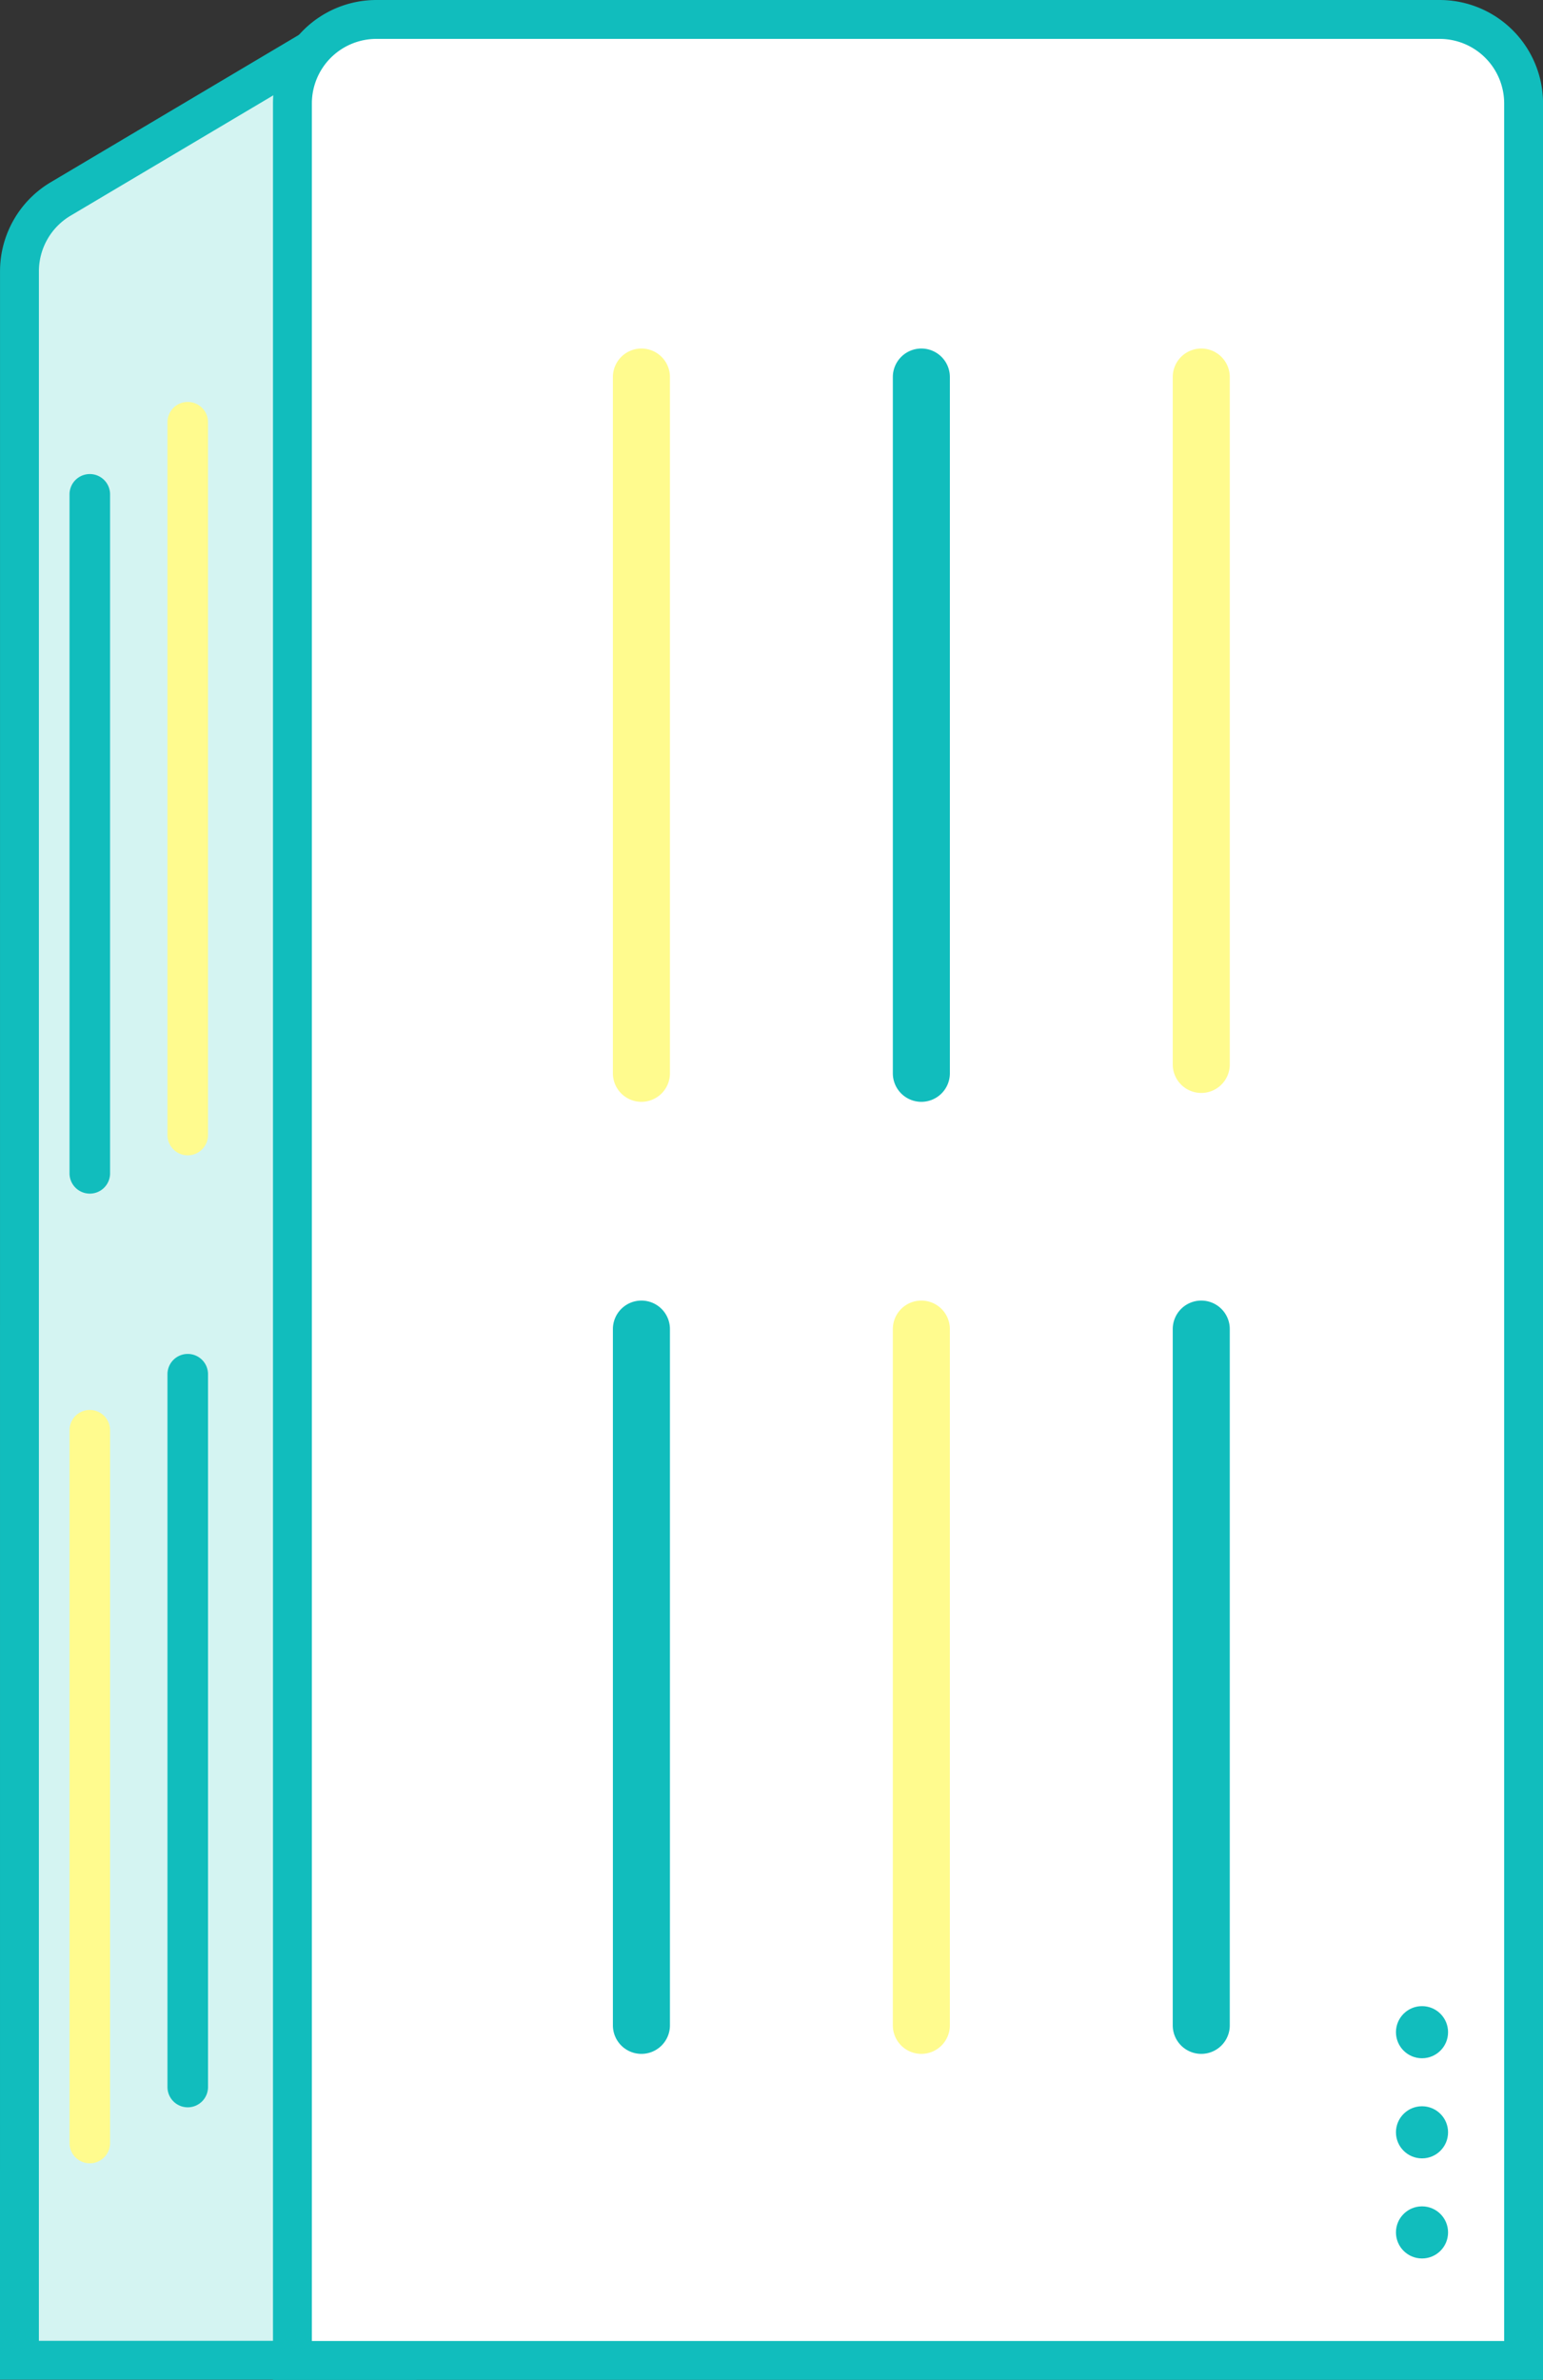 <svg xmlns="http://www.w3.org/2000/svg" width="59.519" height="91.773" viewBox="0 0 59.519 91.773"><rect x="0" y="0" width="59.519" height="91.773" fill="#333333" stroke="none"/><g transform="translate(0.75 0.75)"><g transform="translate(0 0)"><path d="M131.585-1826.288a3.245,3.245,0,0,1,1.591-2.788l10.625-6.307a1.556,1.556,0,0,1,2.131.548,1.548,1.548,0,0,1,.217.79v88.315H131.584Z" transform="translate(-131.584 1835.997)" fill="#d4f4f2" stroke="#11bdbd" stroke-miterlimit="10" stroke-width="1.5"/><path d="M185.1-1835.949a3.239,3.239,0,0,1,3.239,3.24v87.033H140.848v-87.033a3.239,3.239,0,0,1,3.239-3.24Z" transform="translate(-130.318 1835.949)" fill="#fff" stroke="#11bdbd" stroke-miterlimit="10" stroke-width="1.5"/></g><path d="M172.924-1823.684v26.507a1.1,1.1,0,0,1-1.1,1.1h0a1.1,1.1,0,0,1-1.1-1.1v-26.507a1.1,1.1,0,0,1,1.1-1.1h0a1.1,1.1,0,0,1,1.1,1.1Z" transform="translate(-126.237 1837.474)" fill="#fffb8e"/><path d="M172.924-1791.384v26.849a1.1,1.1,0,0,1-1.1,1.1h0a1.1,1.1,0,0,1-1.1-1.1h0v-26.849a1.1,1.1,0,0,1,1.1-1.1h0A1.1,1.1,0,0,1,172.924-1791.384Z" transform="translate(-126.237 1841.887)" fill="#11bdbd"/><path d="M163.425-1791.384v26.849a1.1,1.1,0,0,1-1.1,1.1h0a1.1,1.1,0,0,1-1.1-1.1h0v-26.849a1.1,1.1,0,0,1,1.1-1.1h0A1.1,1.1,0,0,1,163.425-1791.384Z" transform="translate(-127.535 1841.887)" fill="#fffb8e"/><path d="M163.425-1823.684v26.849a1.1,1.1,0,0,1-1.1,1.1h0a1.1,1.1,0,0,1-1.1-1.1v-26.849a1.1,1.1,0,0,1,1.1-1.1h0a1.1,1.1,0,0,1,1.1,1.1Z" transform="translate(-127.535 1837.474)" fill="#11bdbd"/><path d="M153.925-1791.384v26.849a1.1,1.1,0,0,1-1.1,1.1h0a1.1,1.1,0,0,1-1.1-1.1h0v-26.849a1.1,1.1,0,0,1,1.1-1.1h0A1.1,1.1,0,0,1,153.925-1791.384Z" transform="translate(-128.833 1841.887)" fill="#11bdbd"/><path d="M153.925-1823.684v26.849a1.1,1.1,0,0,1-1.1,1.1h0a1.1,1.1,0,0,1-1.1-1.1v-26.849a1.1,1.1,0,0,1,1.1-1.1h0a1.1,1.1,0,0,1,1.1,1.1Z" transform="translate(-128.833 1837.474)" fill="#fffb8e"/><circle cx="1.005" cy="1.005" r="1.005" transform="translate(53.097 76.611)" fill="#11bdbd"/><circle cx="1.005" cy="1.005" r="1.005" transform="translate(53.097 80.472)" fill="#11bdbd"/><circle cx="1.005" cy="1.005" r="1.005" transform="translate(53.097 84.332)" fill="#11bdbd"/><path d="M138.172-1789.892v27.488a.782.782,0,0,1-.782.782h0a.782.782,0,0,1-.782-.782v-27.488a.782.782,0,0,1,.782-.782h0A.782.782,0,0,1,138.172-1789.892Z" transform="translate(-130.898 1842.135)" fill="#11bdbd"/><path d="M138.172-1822.19v27.488a.782.782,0,0,1-.782.782h0a.782.782,0,0,1-.782-.782v-27.488a.782.782,0,0,1,.782-.782h0A.782.782,0,0,1,138.172-1822.19Z" transform="translate(-130.898 1837.722)" fill="#fffb8e"/><path d="M134.848-1787.991v27.488a.782.782,0,0,1-.782.781h0a.782.782,0,0,1-.782-.781v-27.488a.782.782,0,0,1,.782-.782h0A.782.782,0,0,1,134.848-1787.991Z" transform="translate(-131.352 1842.394)" fill="#fffb8e"/><path d="M134.848-1819.743v26.184a.782.782,0,0,1-.782.782h0a.782.782,0,0,1-.782-.782v-26.184a.782.782,0,0,1,.782-.782h0A.782.782,0,0,1,134.848-1819.743Z" transform="translate(-131.352 1838.056)" fill="#11bdbd"/></g></svg>